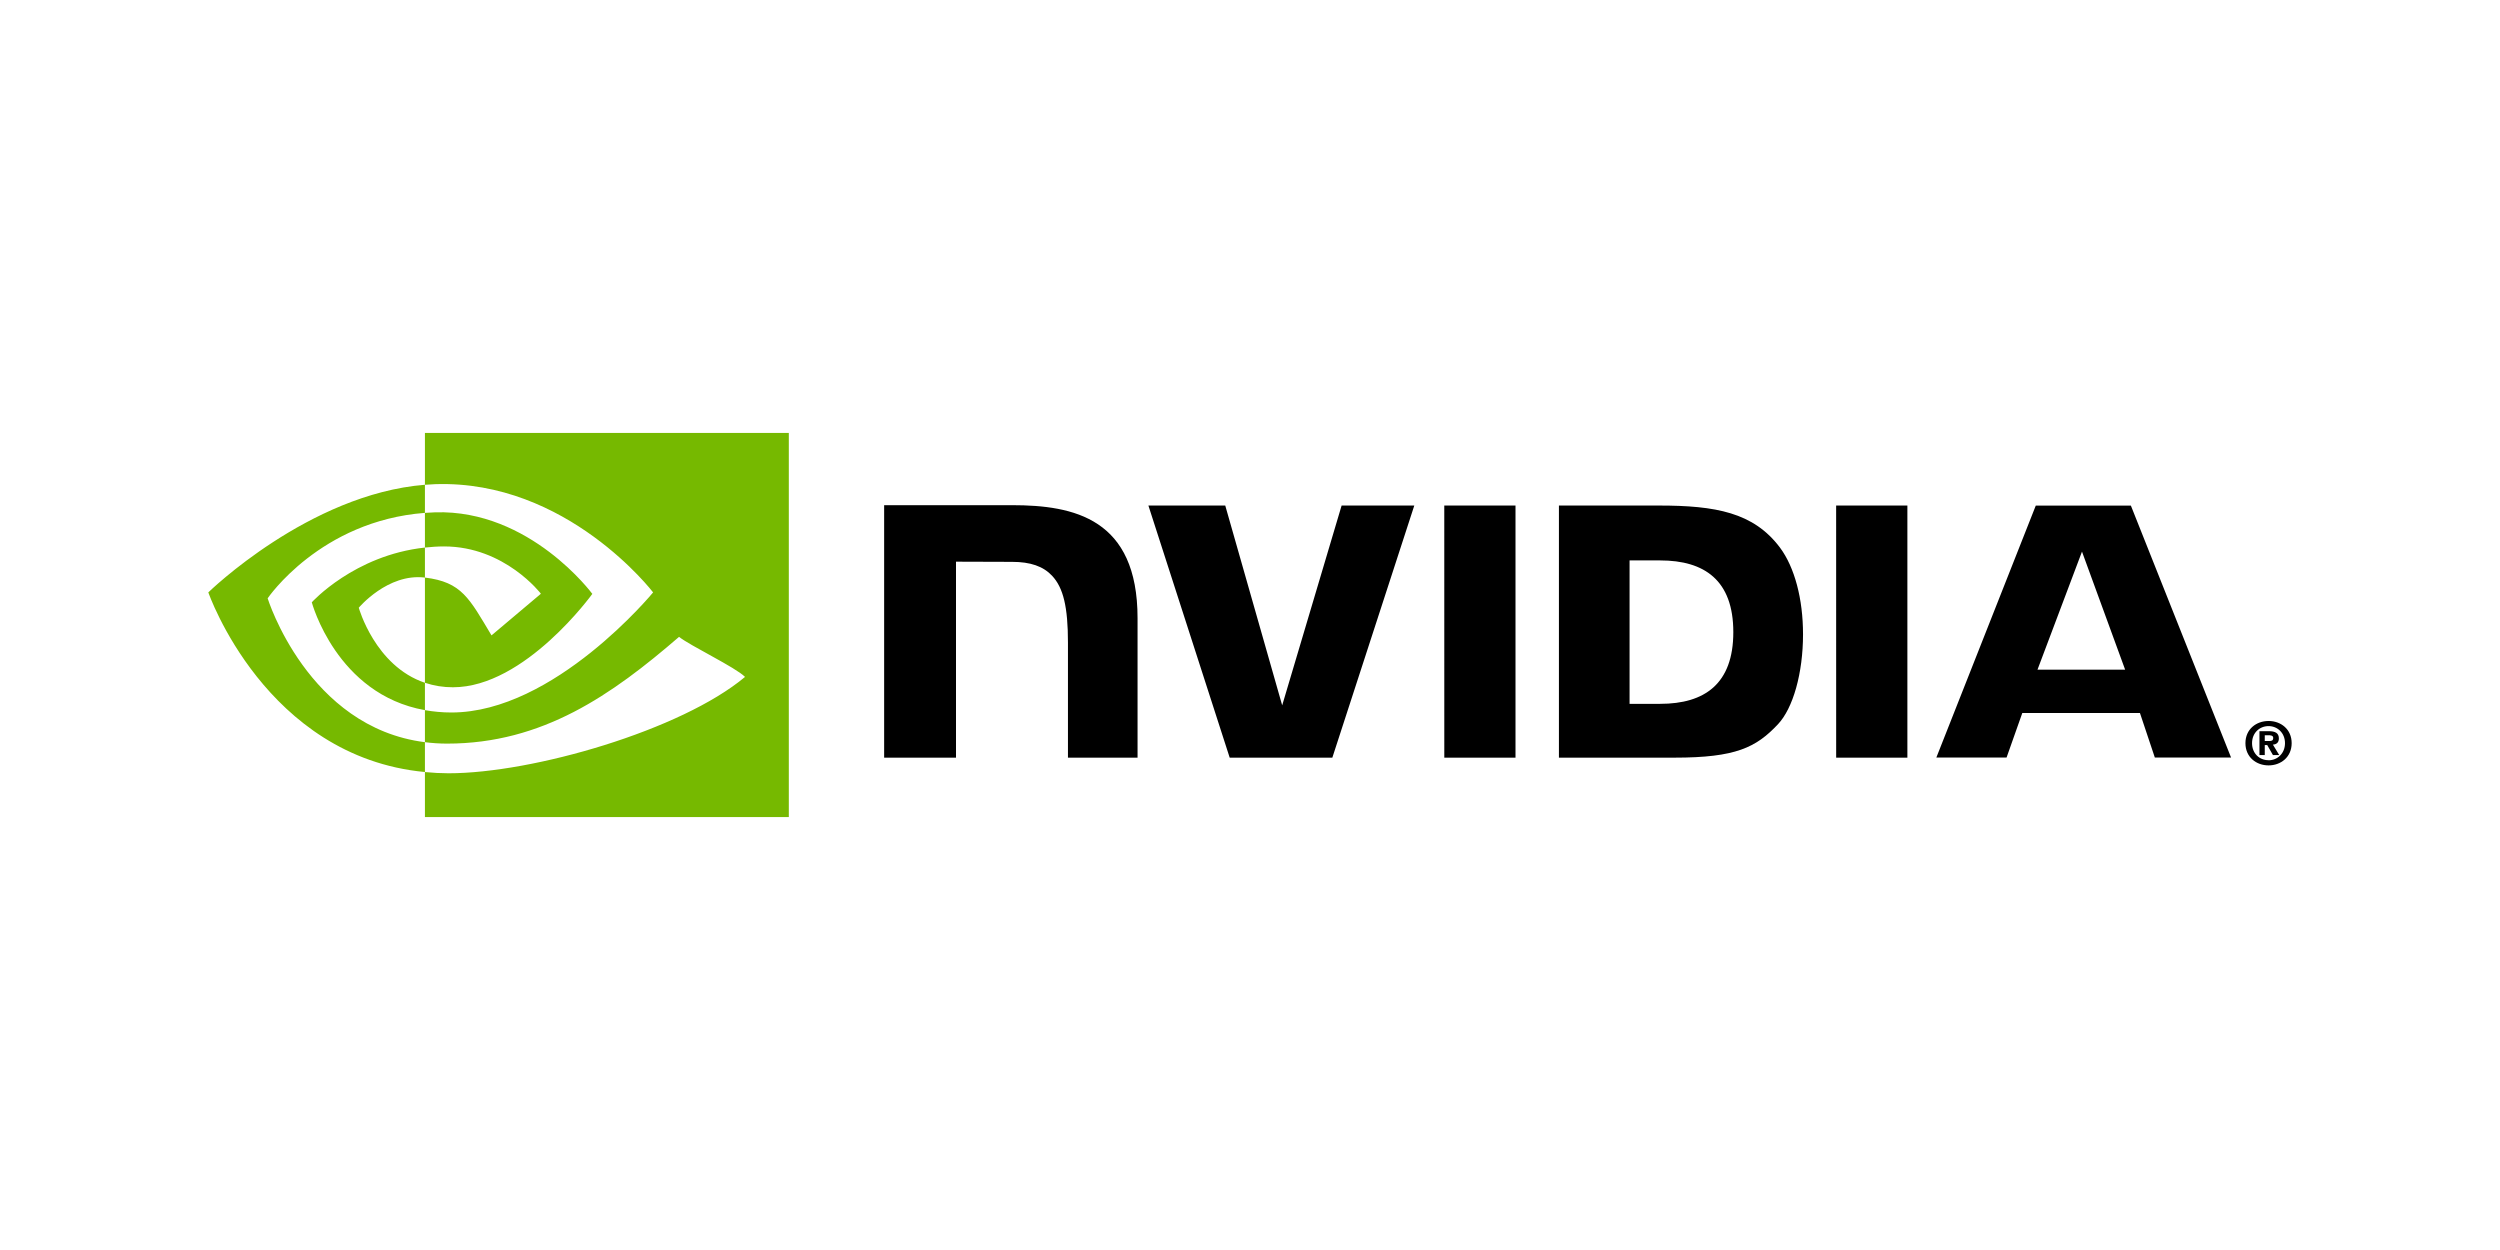 <svg width="512" height="256" viewBox="0 0 512 256" fill="none" xmlns="http://www.w3.org/2000/svg">
<path fill-rule="evenodd" clip-rule="evenodd" d="M463.823 151.758V150.578H464.579C464.992 150.578 465.554 150.61 465.554 151.114C465.554 151.66 465.265 151.758 464.776 151.758H463.823ZM463.823 152.585H464.327L465.501 154.644H466.788L465.491 152.501C466.16 152.451 466.712 152.133 466.712 151.23C466.712 150.108 465.937 149.746 464.629 149.746H462.735V154.644H463.823V152.585ZM469.333 152.201C469.333 149.326 467.098 147.658 464.605 147.658C462.097 147.658 459.865 149.326 459.865 152.201C459.865 155.077 462.097 156.753 464.605 156.753C467.095 156.753 469.333 155.077 469.333 152.201ZM467.967 152.201C467.967 154.297 466.426 155.705 464.605 155.705V155.689C462.733 155.705 461.22 154.297 461.22 152.201C461.22 150.108 462.735 148.706 464.605 148.706C466.428 148.706 467.967 150.108 467.967 152.201Z" fill="black"/>
<path fill-rule="evenodd" clip-rule="evenodd" d="M295.788 103.531L295.793 155.167H310.375V103.531H295.788ZM181.073 103.463V155.167H195.789V115.032L207.266 115.069C211.04 115.069 213.648 115.975 215.468 117.916C217.777 120.374 218.717 124.335 218.717 131.587V155.167H232.971V126.599C232.971 106.21 219.975 103.46 207.261 103.46H181.075L181.073 103.463ZM319.268 103.534V155.167H342.922C355.524 155.167 359.637 153.071 364.083 148.372C367.23 145.073 369.26 137.83 369.26 129.916C369.26 122.659 367.54 116.185 364.541 112.154C359.138 104.944 351.356 103.534 339.734 103.534H319.268ZM333.735 114.775H340.004C349.1 114.775 354.983 118.861 354.983 129.459C354.983 140.062 349.1 144.146 340.004 144.146H333.735V114.775ZM274.763 103.534L262.592 144.454L250.931 103.536L235.191 103.534L251.842 155.167H272.862L289.647 103.534H274.763ZM376.047 155.167H390.632V103.536L376.042 103.534L376.047 155.167ZM416.925 103.552L396.562 155.148H410.942L414.165 146.029H438.262L441.312 155.148H456.923L436.405 103.549L416.925 103.552ZM426.391 112.968L435.226 137.142H417.28L426.391 112.968Z" fill="black"/>
<path fill-rule="evenodd" clip-rule="evenodd" d="M87.025 112.14V105.036C87.713 104.983 88.411 104.949 89.121 104.925C108.556 104.316 121.308 121.627 121.308 121.627C121.308 121.627 107.535 140.753 92.769 140.753C90.817 140.761 88.876 140.451 87.025 139.834V118.286C94.589 119.2 96.112 122.541 100.661 130.126L110.778 121.595C110.778 121.595 103.393 111.909 90.943 111.909C89.591 111.909 88.296 112.004 87.025 112.14ZM87.025 88.665V99.284C87.721 99.229 88.419 99.184 89.121 99.158C116.147 98.249 133.757 121.325 133.757 121.325C133.757 121.325 113.533 145.919 92.461 145.919C90.531 145.919 88.721 145.74 87.025 145.438V151.999C88.477 152.183 89.982 152.293 91.553 152.293C111.159 152.293 125.339 142.281 139.07 130.428C141.347 132.251 150.669 136.687 152.583 138.631C139.527 149.557 109.103 158.368 91.852 158.368C90.239 158.363 88.629 158.279 87.025 158.116V167.335H161.55V88.665H87.025ZM87.025 139.834V145.438C68.889 142.208 63.854 123.353 63.854 123.353C63.854 123.353 72.563 113.703 87.025 112.14V118.286L86.996 118.284C79.405 117.372 73.477 124.464 73.477 124.464C73.477 124.464 76.8 136.398 87.025 139.834ZM54.814 122.536C54.814 122.536 65.561 106.672 87.025 105.036V99.278C63.253 101.188 42.666 121.32 42.666 121.32C42.666 121.32 54.325 155.025 87.025 158.111V151.999C63.029 148.981 54.814 122.536 54.814 122.536Z" fill="#76B900"/>
</svg>
